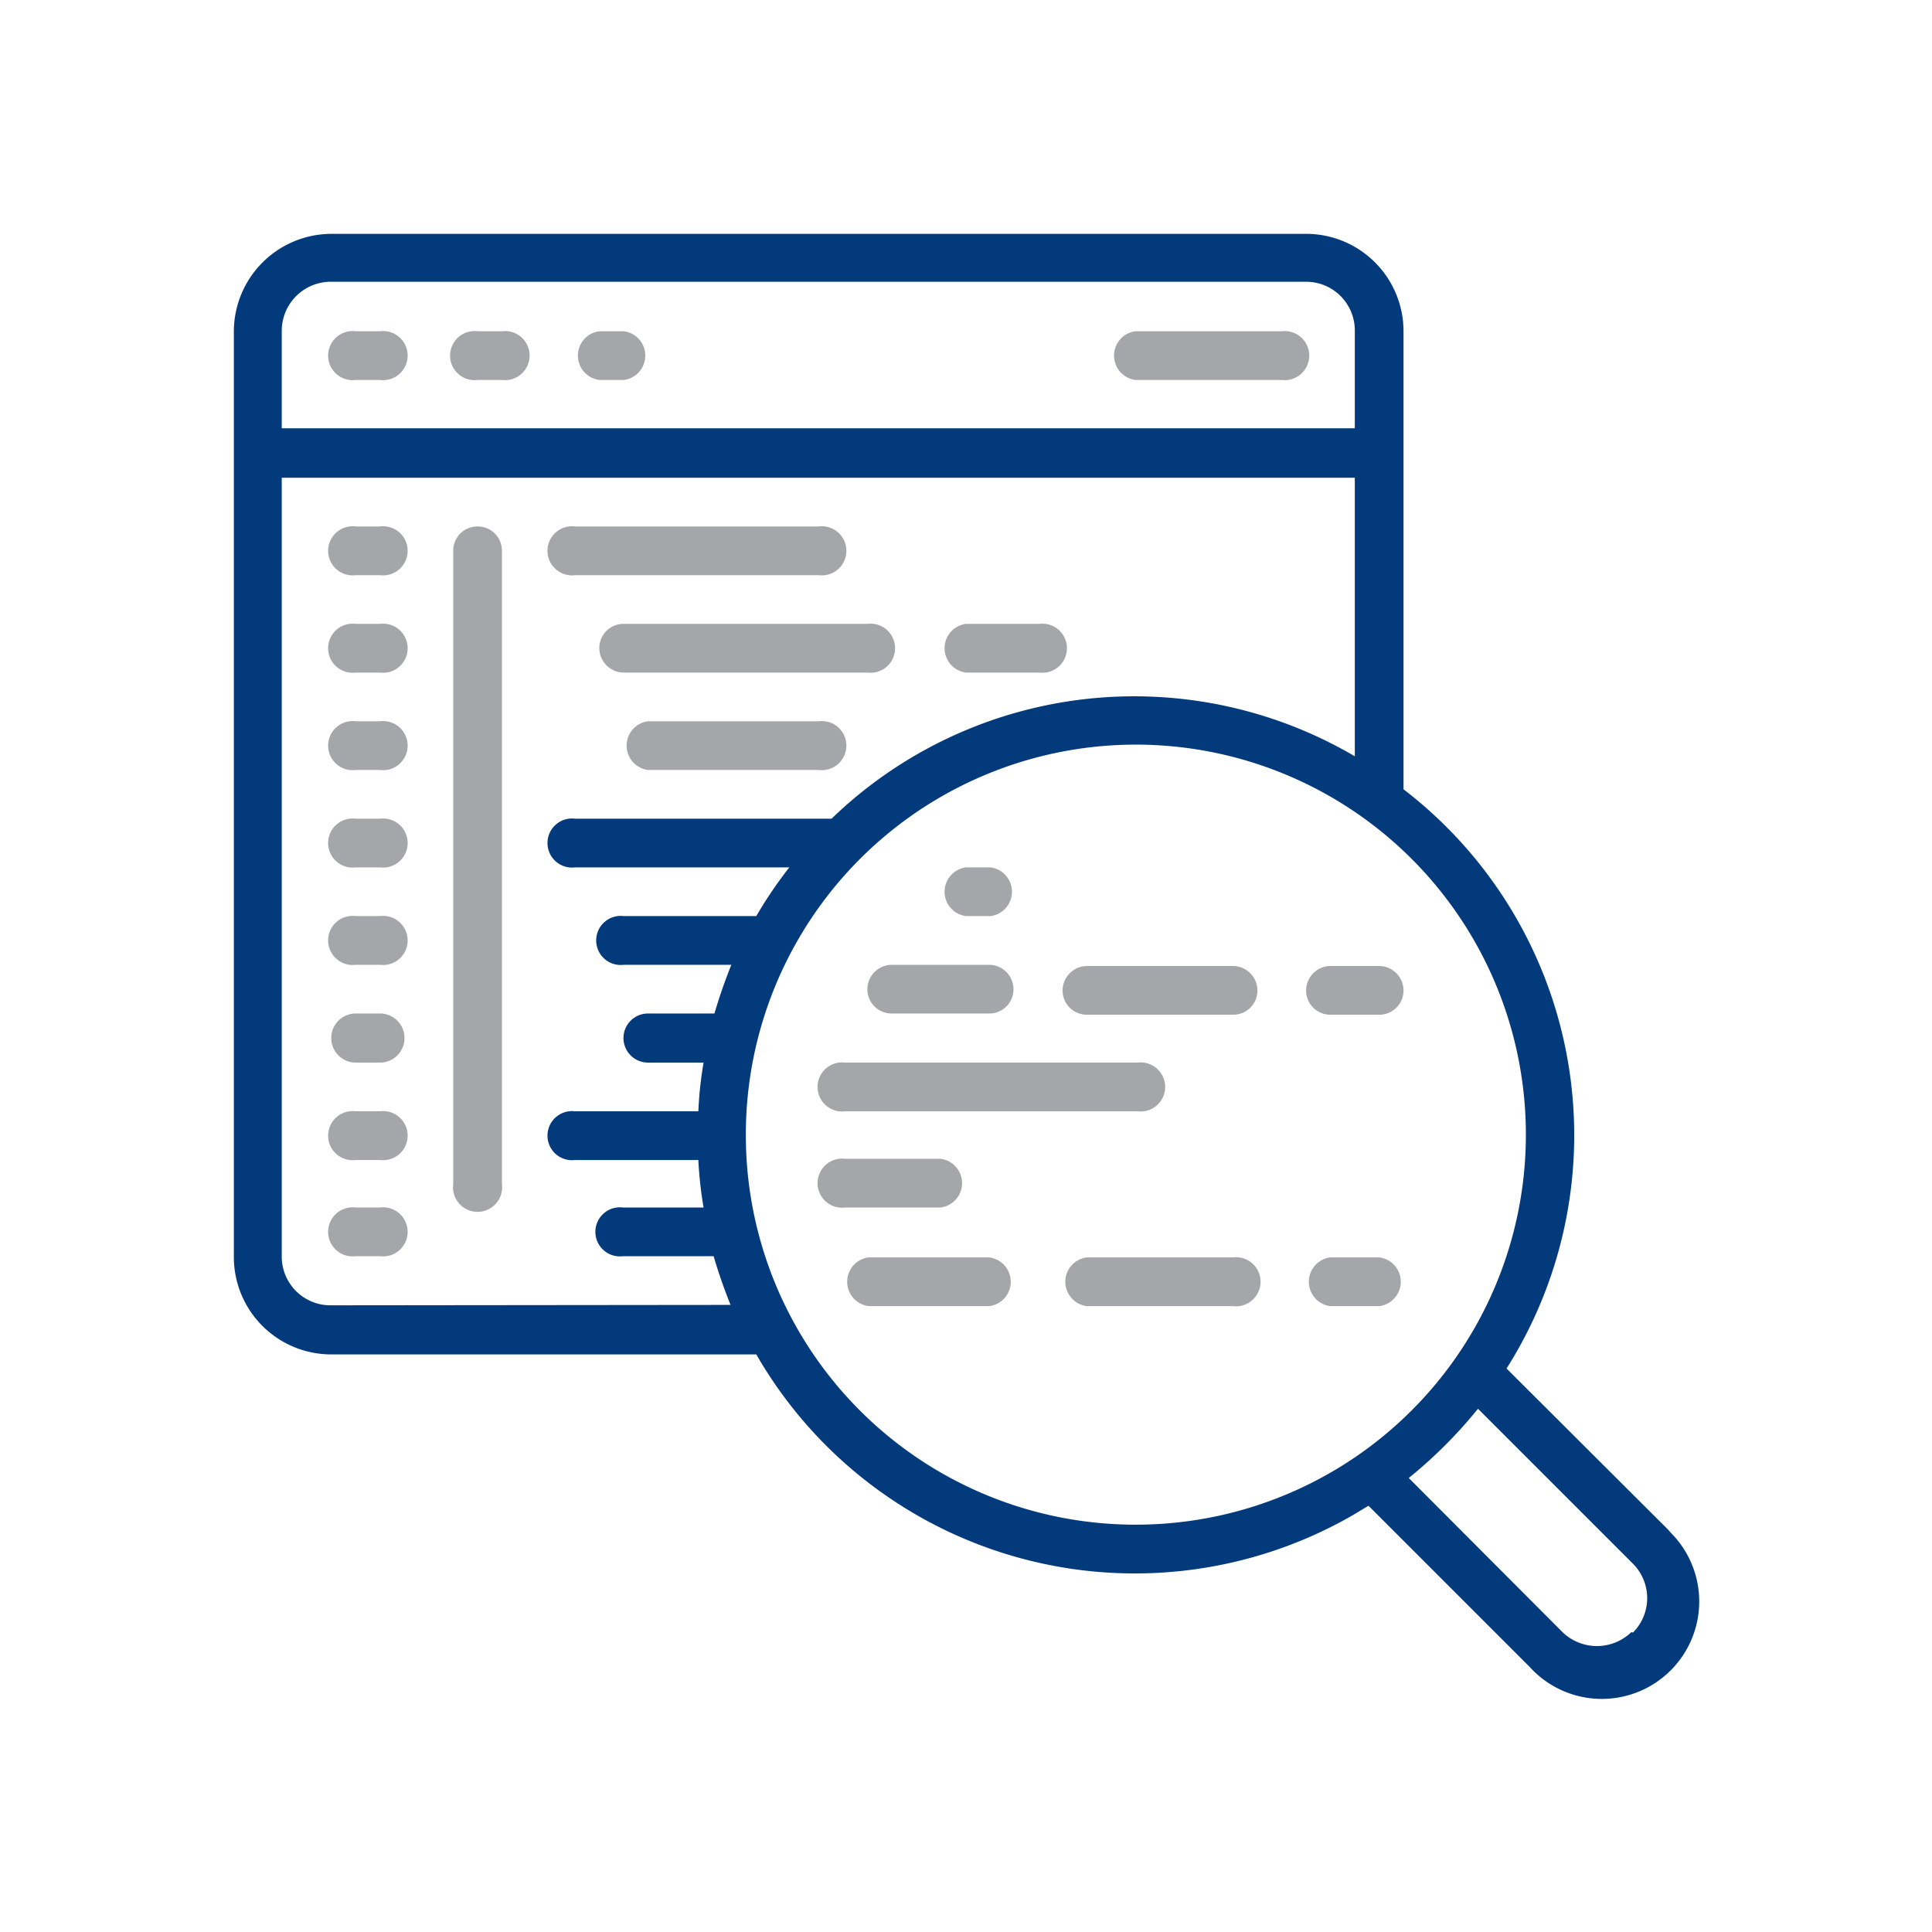<svg xmlns="http://www.w3.org/2000/svg" id="Layer_1" data-name="Layer 1" viewBox="0 0 48 48"><defs><style>.cls-1{fill:#033a7c;}.cls-2{fill:#a4a6a9;}</style></defs><path class="cls-1" d="M37.43,34a10.83,10.83,0,0,0-2.56-14.39V8.23a2.42,2.42,0,0,0-2.42-2.42H8.23A2.43,2.43,0,0,0,5.81,8.23v23a2.42,2.42,0,0,0,2.42,2.42H18.79a10.85,10.85,0,0,0,14.81,4l.4-.24,4,4a2.42,2.42,0,1,0,3.53-3.31l-.1-.11ZM8.23,7H32.45a1.21,1.21,0,0,1,1.21,1.21v2.43H7V8.23A1.22,1.22,0,0,1,8.23,7Zm0,25.43A1.21,1.21,0,0,1,7,31.24V11.87H33.66v6.92a10.82,10.82,0,0,0-13,1.55H14.29a.61.61,0,1,0,0,1.21h5.32a10.72,10.72,0,0,0-.82,1.21H15.5a.61.61,0,1,0,0,1.21h2.67c-.16.4-.3.8-.42,1.21H16.1a.61.61,0,0,0,0,1.22h1.38a9.73,9.73,0,0,0-.13,1.21H14.29a.61.61,0,1,0,0,1.21h3.06A9.94,9.94,0,0,0,17.48,30h-2a.61.61,0,1,0,0,1.21h2.25c.12.41.26.81.42,1.21Zm10.3-4.24a9.69,9.69,0,1,1,9.68,9.69A9.68,9.68,0,0,1,18.53,28.21Zm22,12.36a1.23,1.23,0,0,1-1.71,0L35,36.72A11.52,11.52,0,0,0,36.72,35l3.85,3.85a1.21,1.21,0,0,1,0,1.71Z"></path><path class="cls-2" d="M8.84,9.44h.6a.61.61,0,1,0,0-1.21h-.6a.61.61,0,1,0,0,1.21Z"></path><path class="cls-2" d="M11.87,9.44h.6a.61.61,0,1,0,0-1.21h-.6a.61.61,0,1,0,0,1.21Z"></path><path class="cls-2" d="M14.89,9.44h.61a.61.61,0,0,0,0-1.21h-.61a.61.61,0,0,0,0,1.21Z"></path><path class="cls-2" d="M9.44,13.08h-.6a.61.61,0,1,0,0,1.21h.6a.61.61,0,1,0,0-1.21Z"></path><path class="cls-2" d="M9.44,15.5h-.6a.61.61,0,1,0,0,1.21h.6a.61.61,0,1,0,0-1.21Z"></path><path class="cls-2" d="M9.44,17.92h-.6a.61.61,0,1,0,0,1.21h.6a.61.61,0,1,0,0-1.21Z"></path><path class="cls-2" d="M9.44,20.34h-.6a.61.61,0,1,0,0,1.21h.6a.61.61,0,1,0,0-1.21Z"></path><path class="cls-2" d="M9.44,22.76h-.6a.61.61,0,1,0,0,1.21h.6a.61.61,0,1,0,0-1.21Z"></path><path class="cls-2" d="M9.44,25.18h-.6a.61.61,0,1,0,0,1.22h.6a.61.61,0,1,0,0-1.22Z"></path><path class="cls-2" d="M9.44,27.61h-.6a.61.61,0,1,0,0,1.21h.6a.61.61,0,1,0,0-1.21Z"></path><path class="cls-2" d="M9.44,30h-.6a.61.61,0,1,0,0,1.21h.6a.61.61,0,1,0,0-1.21Z"></path><path class="cls-2" d="M28.21,9.44h3.63a.61.61,0,1,0,0-1.21H28.21a.61.61,0,0,0,0,1.21Z"></path><path class="cls-2" d="M11.87,13.08a.6.6,0,0,0-.61.6V29.42a.61.61,0,1,0,1.21,0V13.68A.6.6,0,0,0,11.87,13.08Z"></path><path class="cls-2" d="M14.29,14.29h6.05a.61.61,0,1,0,0-1.21H14.29a.61.61,0,1,0,0,1.21Z"></path><path class="cls-2" d="M14.89,16.1a.61.61,0,0,0,.61.61h6.05a.61.61,0,1,0,0-1.21H15.5A.6.6,0,0,0,14.89,16.1Z"></path><path class="cls-2" d="M24,16.71h1.82a.61.61,0,1,0,0-1.21H24a.61.61,0,0,0,0,1.21Z"></path><path class="cls-2" d="M20.34,17.92H16.1a.61.61,0,0,0,0,1.21h4.24a.61.61,0,1,0,0-1.21Z"></path><path class="cls-2" d="M34.27,24H33.05a.61.61,0,0,0-.6.61.6.6,0,0,0,.6.6h1.22a.6.6,0,0,0,.6-.6A.61.61,0,0,0,34.27,24Z"></path><path class="cls-2" d="M22.16,25.18h2.42a.6.6,0,0,0,.6-.6.61.61,0,0,0-.6-.61H22.16a.61.61,0,0,0-.61.61A.6.6,0,0,0,22.16,25.18Z"></path><path class="cls-2" d="M30.63,24H27a.61.61,0,0,0-.6.61.6.6,0,0,0,.6.6h3.63a.6.6,0,0,0,.61-.6A.61.61,0,0,0,30.63,24Z"></path><path class="cls-2" d="M21,27.61h7.26a.61.61,0,1,0,0-1.21H21a.61.61,0,1,0,0,1.21Z"></path><path class="cls-2" d="M24,22.76h.61a.61.61,0,0,0,0-1.21H24a.61.61,0,0,0,0,1.21Z"></path><path class="cls-2" d="M34.27,31.24H33.05a.61.61,0,0,0,0,1.21h1.22a.61.61,0,0,0,0-1.21Z"></path><path class="cls-2" d="M24.58,31.24h-3a.61.61,0,0,0,0,1.21h3a.61.61,0,0,0,0-1.21Z"></path><path class="cls-2" d="M30.63,31.24H27a.61.61,0,0,0,0,1.21h3.63a.61.61,0,1,0,0-1.21Z"></path><path class="cls-2" d="M23.37,30a.61.61,0,0,0,0-1.21H21A.61.61,0,1,0,21,30Z"></path></svg>
